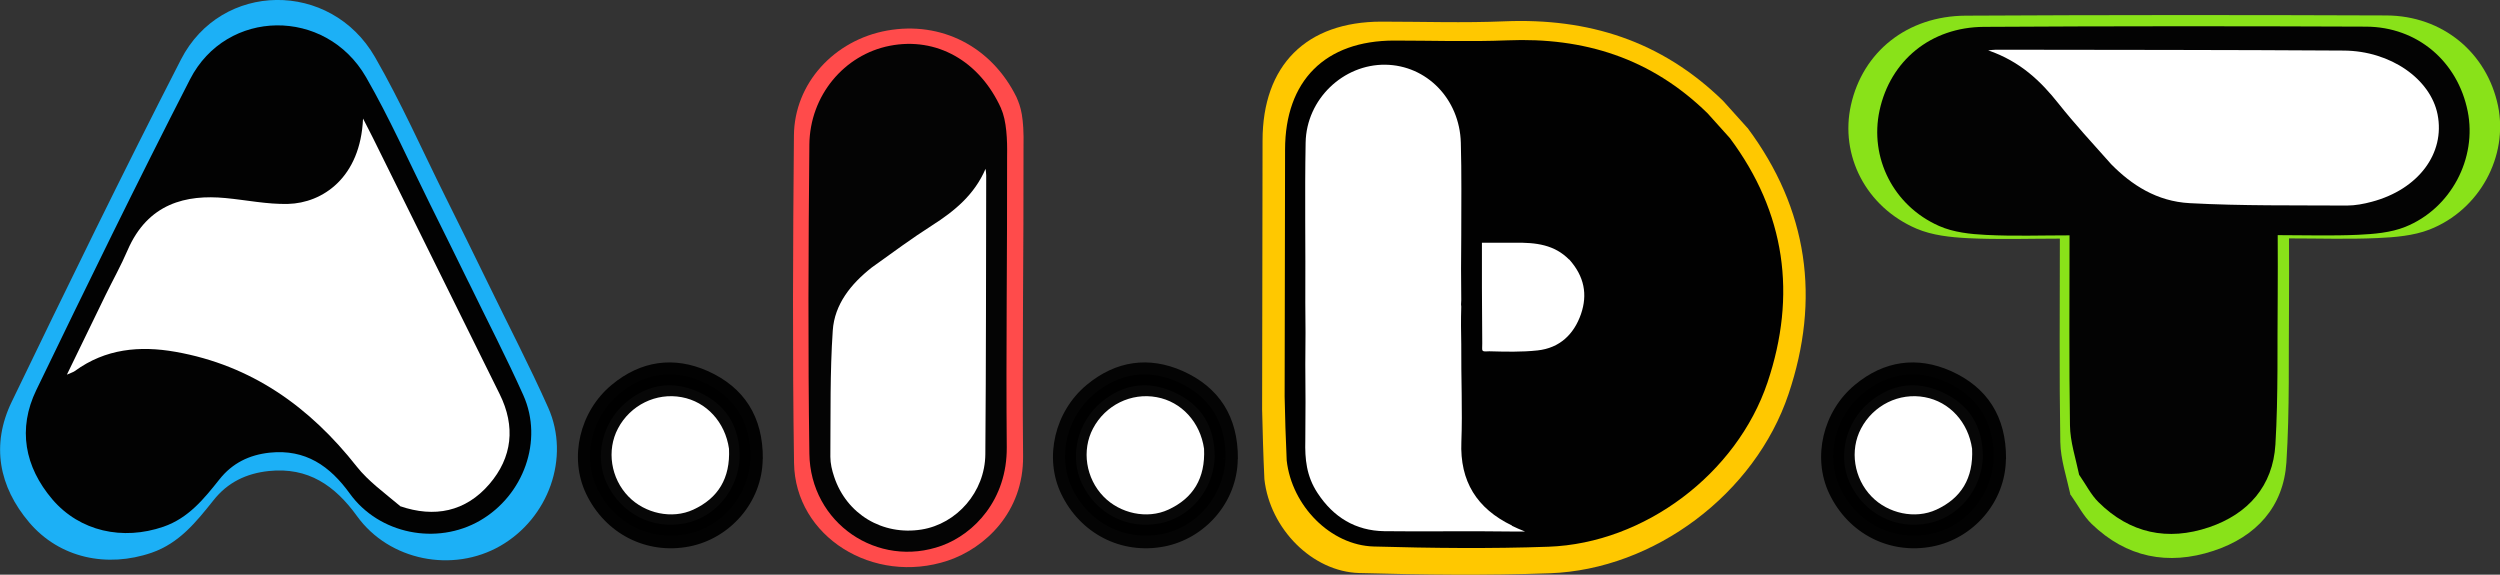 <?xml version="1.0" encoding="UTF-8"?> <svg xmlns="http://www.w3.org/2000/svg" id="Layer_2" data-name="Layer 2" viewBox="0 0 229.87 52.84"><rect x="0" y="0" width="229.87" height="52.84" fill="#333333" stroke="none"/><defs><style> .cls-1 { fill: #020202; } .cls-1, .cls-2, .cls-3, .cls-4, .cls-5, .cls-6, .cls-7, .cls-8, .cls-9 { stroke-width: 0px; } .cls-2 { fill: #89e219; } .cls-3 { fill: #040404; } .cls-10 { fill: #070707; stroke: #000; stroke-miterlimit: 10; } .cls-4 { fill: #1cb0f6; } .cls-5 { fill: #010101; } .cls-6 { fill: #ffc800; } .cls-7 { fill: #fff; } .cls-8 { fill: #ff4b4b; } .cls-9 { fill: #030303; } </style></defs><g id="Layer_1-2" data-name="Layer 1"><path class="cls-2" d="M190.38,45.52c-.37-1.69-.91-3.28-.94-4.88-.1-6.17-.04-12.34-.04-18.7-2.83,0-5.64.1-8.44-.04-1.6-.08-3.31-.26-4.75-.88-4.65-2-7.05-6.74-6.02-11.36,1.09-4.9,5.17-8.19,10.55-8.22,12.89-.07,25.78-.07,38.67-.02,5.18.02,9.26,3.42,10.28,8.32.95,4.62-1.68,9.56-6.31,11.37-1.47.57-3.18.71-4.79.78-2.66.12-5.33.03-8.12.03,0,2.08.02,4.04,0,6-.05,4.87.07,9.74-.24,14.59-.26,4.08-2.76,6.84-6.71,8.14-4.19,1.38-8.01.6-11.19-2.47-.76-.73-1.25-1.71-1.93-2.67"></path><path class="cls-6" d="M160.68,11.76c5.58,7.49,6.72,15.72,3.77,24.48-3.08,9.16-12.33,16.12-21.94,16.47-5.83.21-11.68.14-17.52-.02-4.32-.12-8.22-4.06-8.73-8.62-.11-2.29-.16-4.35-.21-6.41.02-8.24.03-16.49.04-24.73,0-6.93,4.02-10.94,10.94-10.94,3.78,0,7.56.13,11.33-.03,7.65-.31,14.38,1.76,20.07,7.31.83.91,1.54,1.7,2.24,2.49"></path><path class="cls-8" d="M93.47,8.95c.37.84.7,1.75.64,4.62.02,9.46-.13,18.92-.04,28.38.05,5.13-3.49,8.45-6.92,9.6-6.84,2.27-14.04-2.19-14.14-8.98-.15-10.03-.1-20.07-.01-30.11.04-4.81,3.72-8.78,8.57-9.65,4.98-.89,9.6,1.47,11.9,6.13"></path><path class="cls-1" d="M70.13,42.2c-.04,4-3.03,7.33-6.76,8.05-3.94.76-7.72-1.17-9.48-4.85-1.59-3.33-.59-7.58,2.36-10.02,2.68-2.22,5.71-2.64,8.81-1.27,3.35,1.49,5.11,4.21,5.08,8.08Z"></path><path class="cls-4" d="M44.87,26.04c1.88,3.88,3.83,7.61,5.54,11.45,2.04,4.59.03,10.15-4.4,12.7-4.38,2.52-10.22,1.37-13.18-2.73-2.03-2.81-4.49-4.53-8.12-4.15-2.07.22-3.79,1.05-5.08,2.69-1.58,1.98-3.14,3.94-5.68,4.82-4.12,1.42-8.48.49-11.26-2.78-2.8-3.3-3.52-7.14-1.62-11.08C6.16,26.41,11.29,15.89,16.64,5.47c3.7-7.21,13.76-7.31,17.84-.22,2.39,4.15,4.34,8.56,6.48,12.86,1.3,2.6,2.58,5.21,3.91,7.93"></path><path class="cls-5" d="M159.06,12.7c5.12,6.87,6.16,14.42,3.46,22.46-2.83,8.4-11.31,14.79-20.13,15.11-5.35.19-10.72.13-16.07-.02-3.97-.11-7.54-3.73-8.01-7.91-.1-2.1-.15-3.99-.19-5.88.01-7.56.03-15.12.04-22.69,0-6.35,3.69-10.04,10.04-10.04,3.47,0,6.94.12,10.4-.02,7.02-.29,13.2,1.61,18.41,6.71.76.84,1.41,1.56,2.05,2.28"></path><path class="cls-7" d="M144.27,23.86c-1.34-1.35-3-1.58-5.06-1.54h-2.95v4.11c.02,1.64,0,2.09.03,5.13.01.76-.16.78.65.74,1.48.04,2.97.08,4.44-.08,2.02-.22,3.34-1.47,3.99-3.35.61-1.78.32-3.45-1.09-5.02"></path><path class="cls-7" d="M139.02,48.32c-3.22-1.56-4.8-4.05-4.65-7.7.11-2.9-.03-5.82-.01-8.97-.02-1.09-.04-2.18,0-3.45-.02-.12-.03-.24,0-.61-.02-1.9-.03-3.8,0-5.96,0-2.84.04-5.68-.04-8.51-.11-4.03-3.15-7.12-6.94-7.17-3.86-.05-7.26,3.16-7.33,7.16-.09,4.82,0,9.64-.03,14.71.02,1.81.03,3.62,0,5.69.02,2.26.03,4.52,0,7.02-.04,1.64.09,3.24,1.13,4.81,1.45,2.21,3.48,3.46,6.13,3.5,3.8.05,7.6-.03,11.58.03h1.36c-.54-.22-.78-.32-1.19-.52Z"></path><path class="cls-9" d="M191.18,43.69c-.33-1.58-.83-3.07-.85-4.57-.09-5.77-.04-11.53-.04-17.48-2.58,0-5.13.09-7.67-.04-1.46-.07-3.01-.24-4.32-.82-4.23-1.87-6.41-6.3-5.48-10.62.99-4.58,4.7-7.66,9.59-7.69,11.72-.07,23.44-.07,35.15-.02,4.71.02,8.42,3.2,9.34,7.78.87,4.32-1.53,8.94-5.74,10.63-1.34.54-2.89.66-4.35.73-2.42.11-4.84.03-7.38.03,0,1.94.02,3.77,0,5.61-.05,4.55.06,9.11-.21,13.64-.23,3.82-2.51,6.39-6.1,7.61-3.81,1.29-7.28.56-10.17-2.31-.69-.68-1.14-1.6-1.76-2.49"></path><path class="cls-1" d="M43.09,25.95c1.71,3.52,3.47,6.91,5.03,10.39,1.86,4.16.03,9.21-3.99,11.53-3.97,2.29-9.27,1.24-11.96-2.48-1.84-2.55-4.08-4.11-7.37-3.77-1.88.2-3.43.96-4.61,2.44-1.43,1.8-2.85,3.57-5.16,4.37-3.74,1.29-7.69.44-10.22-2.52-2.54-2.99-3.2-6.48-1.47-10.05,4.62-9.56,9.28-19.11,14.13-28.56,3.35-6.54,12.48-6.64,16.19-.2,2.17,3.77,3.94,7.77,5.88,11.67,1.18,2.36,2.34,4.73,3.55,7.19"></path><path class="cls-7" d="M36.78,46.54c3.17,1.09,6.03.51,8.21-2.02,2.12-2.46,2.43-5.31.95-8.29-3.88-7.84-7.76-15.68-11.64-23.53-.26-.53-.54-1.05-.92-1.8-.23,5.44-3.73,7.77-6.89,7.85-1.91.05-3.84-.36-5.76-.54-3.6-.34-7.13.47-9,4.8-.6,1.4-1.35,2.74-2.02,4.11-1.15,2.35-2.29,4.71-3.56,7.33.45-.2.61-.24.74-.34,2.81-2.05,5.96-2.34,9.25-1.76,7,1.24,12.34,5.06,16.67,10.56,1.06,1.34,2.51,2.38,3.98,3.62Z"></path><path class="cls-3" d="M92.05,10c.5,1.07.58,2.88.55,4.36.02,8.92-.11,17.84-.03,26.76.04,4.83-3.01,7.97-5.97,9.05-5.89,2.14-12.1-2.07-12.18-8.47-.13-9.46-.09-18.93,0-28.39.04-4.53,3.21-8.28,7.39-9.1,4.29-.84,8.27,1.38,10.25,5.78"></path><path class="cls-7" d="M80.15,24.6c-1.9,1.5-3.42,3.37-3.58,5.8-.26,3.85-.19,7.73-.22,11.6,0,.62.15,1.25.35,1.84,1.14,3.44,4.45,5.42,8.03,4.85,3.25-.52,5.84-3.46,5.87-6.92.07-8.55.06-17.11.08-25.66,0-.2-.04-.39-.06-.59-1.02,2.38-2.84,3.88-4.91,5.2-1.85,1.18-3.62,2.49-5.56,3.88Z"></path><path class="cls-10" d="M68.51,42.11c-.15,3.23-2.45,5.93-5.47,6.51-3.19.61-6.25-.95-7.68-3.92-1.29-2.69-.48-6.13,1.91-8.11,2.17-1.8,4.62-2.14,7.13-1.02,2.71,1.2,4.14,3.4,4.11,6.54"></path><path class="cls-7" d="M67.03,41.26c-.35-2.44-2.07-4.32-4.35-4.74-2.35-.44-4.73.73-5.86,2.88-1.06,2-.66,4.59.97,6.26,1.5,1.55,4,2.11,5.96,1.2,2.27-1.05,3.41-2.87,3.28-5.6Z"></path><path class="cls-7" d="M194.12,15.1c1.87,1.9,4.19,3.42,7.22,3.58,4.8.26,9.63.19,14.45.22.77,0,1.56-.15,2.3-.35,4.28-1.14,6.75-4.45,6.04-8.03-.65-3.25-4.31-5.84-8.62-5.87-10.66-.07-21.31-.06-31.97-.08-.24,0-.49.04-.73.06,2.96,1.02,4.84,2.84,6.48,4.91,1.47,1.85,3.1,3.62,4.83,5.56Z"></path><path class="cls-3" d="M113.81,42.2c-.04,4-3.03,7.33-6.76,8.05-3.94.76-7.72-1.17-9.48-4.85-1.59-3.33-.59-7.58,2.36-10.02,2.68-2.22,5.71-2.64,8.81-1.27,3.35,1.49,5.11,4.21,5.08,8.08Z"></path><path class="cls-10" d="M112.19,42.11c-.15,3.23-2.45,5.93-5.47,6.51-3.19.61-6.25-.95-7.68-3.92-1.29-2.69-.48-6.13,1.91-8.11,2.17-1.8,4.62-2.14,7.13-1.02,2.71,1.2,4.14,3.4,4.11,6.54"></path><path class="cls-7" d="M110.71,41.26c-.35-2.44-2.07-4.32-4.35-4.74-2.35-.44-4.73.73-5.86,2.88-1.06,2-.66,4.59.97,6.26,1.5,1.55,4,2.11,5.96,1.2,2.27-1.05,3.41-2.87,3.28-5.6Z"></path><path class="cls-1" d="M184.44,42.2c-.04,4-3.03,7.33-6.76,8.05-3.94.76-7.72-1.17-9.48-4.85-1.59-3.33-.59-7.58,2.36-10.02,2.68-2.22,5.71-2.64,8.81-1.27,3.35,1.49,5.11,4.21,5.08,8.08Z"></path><path class="cls-10" d="M182.82,42.11c-.15,3.23-2.45,5.93-5.47,6.51-3.19.61-6.25-.95-7.68-3.92-1.29-2.69-.48-6.13,1.91-8.11,2.17-1.8,4.62-2.14,7.13-1.02,2.71,1.2,4.14,3.4,4.11,6.54"></path><path class="cls-7" d="M181.33,41.26c-.35-2.44-2.07-4.32-4.35-4.74-2.35-.44-4.73.73-5.86,2.88-1.06,2-.66,4.59.97,6.26,1.5,1.55,4,2.11,5.96,1.2,2.27-1.05,3.41-2.87,3.28-5.6Z"></path></g></svg> 